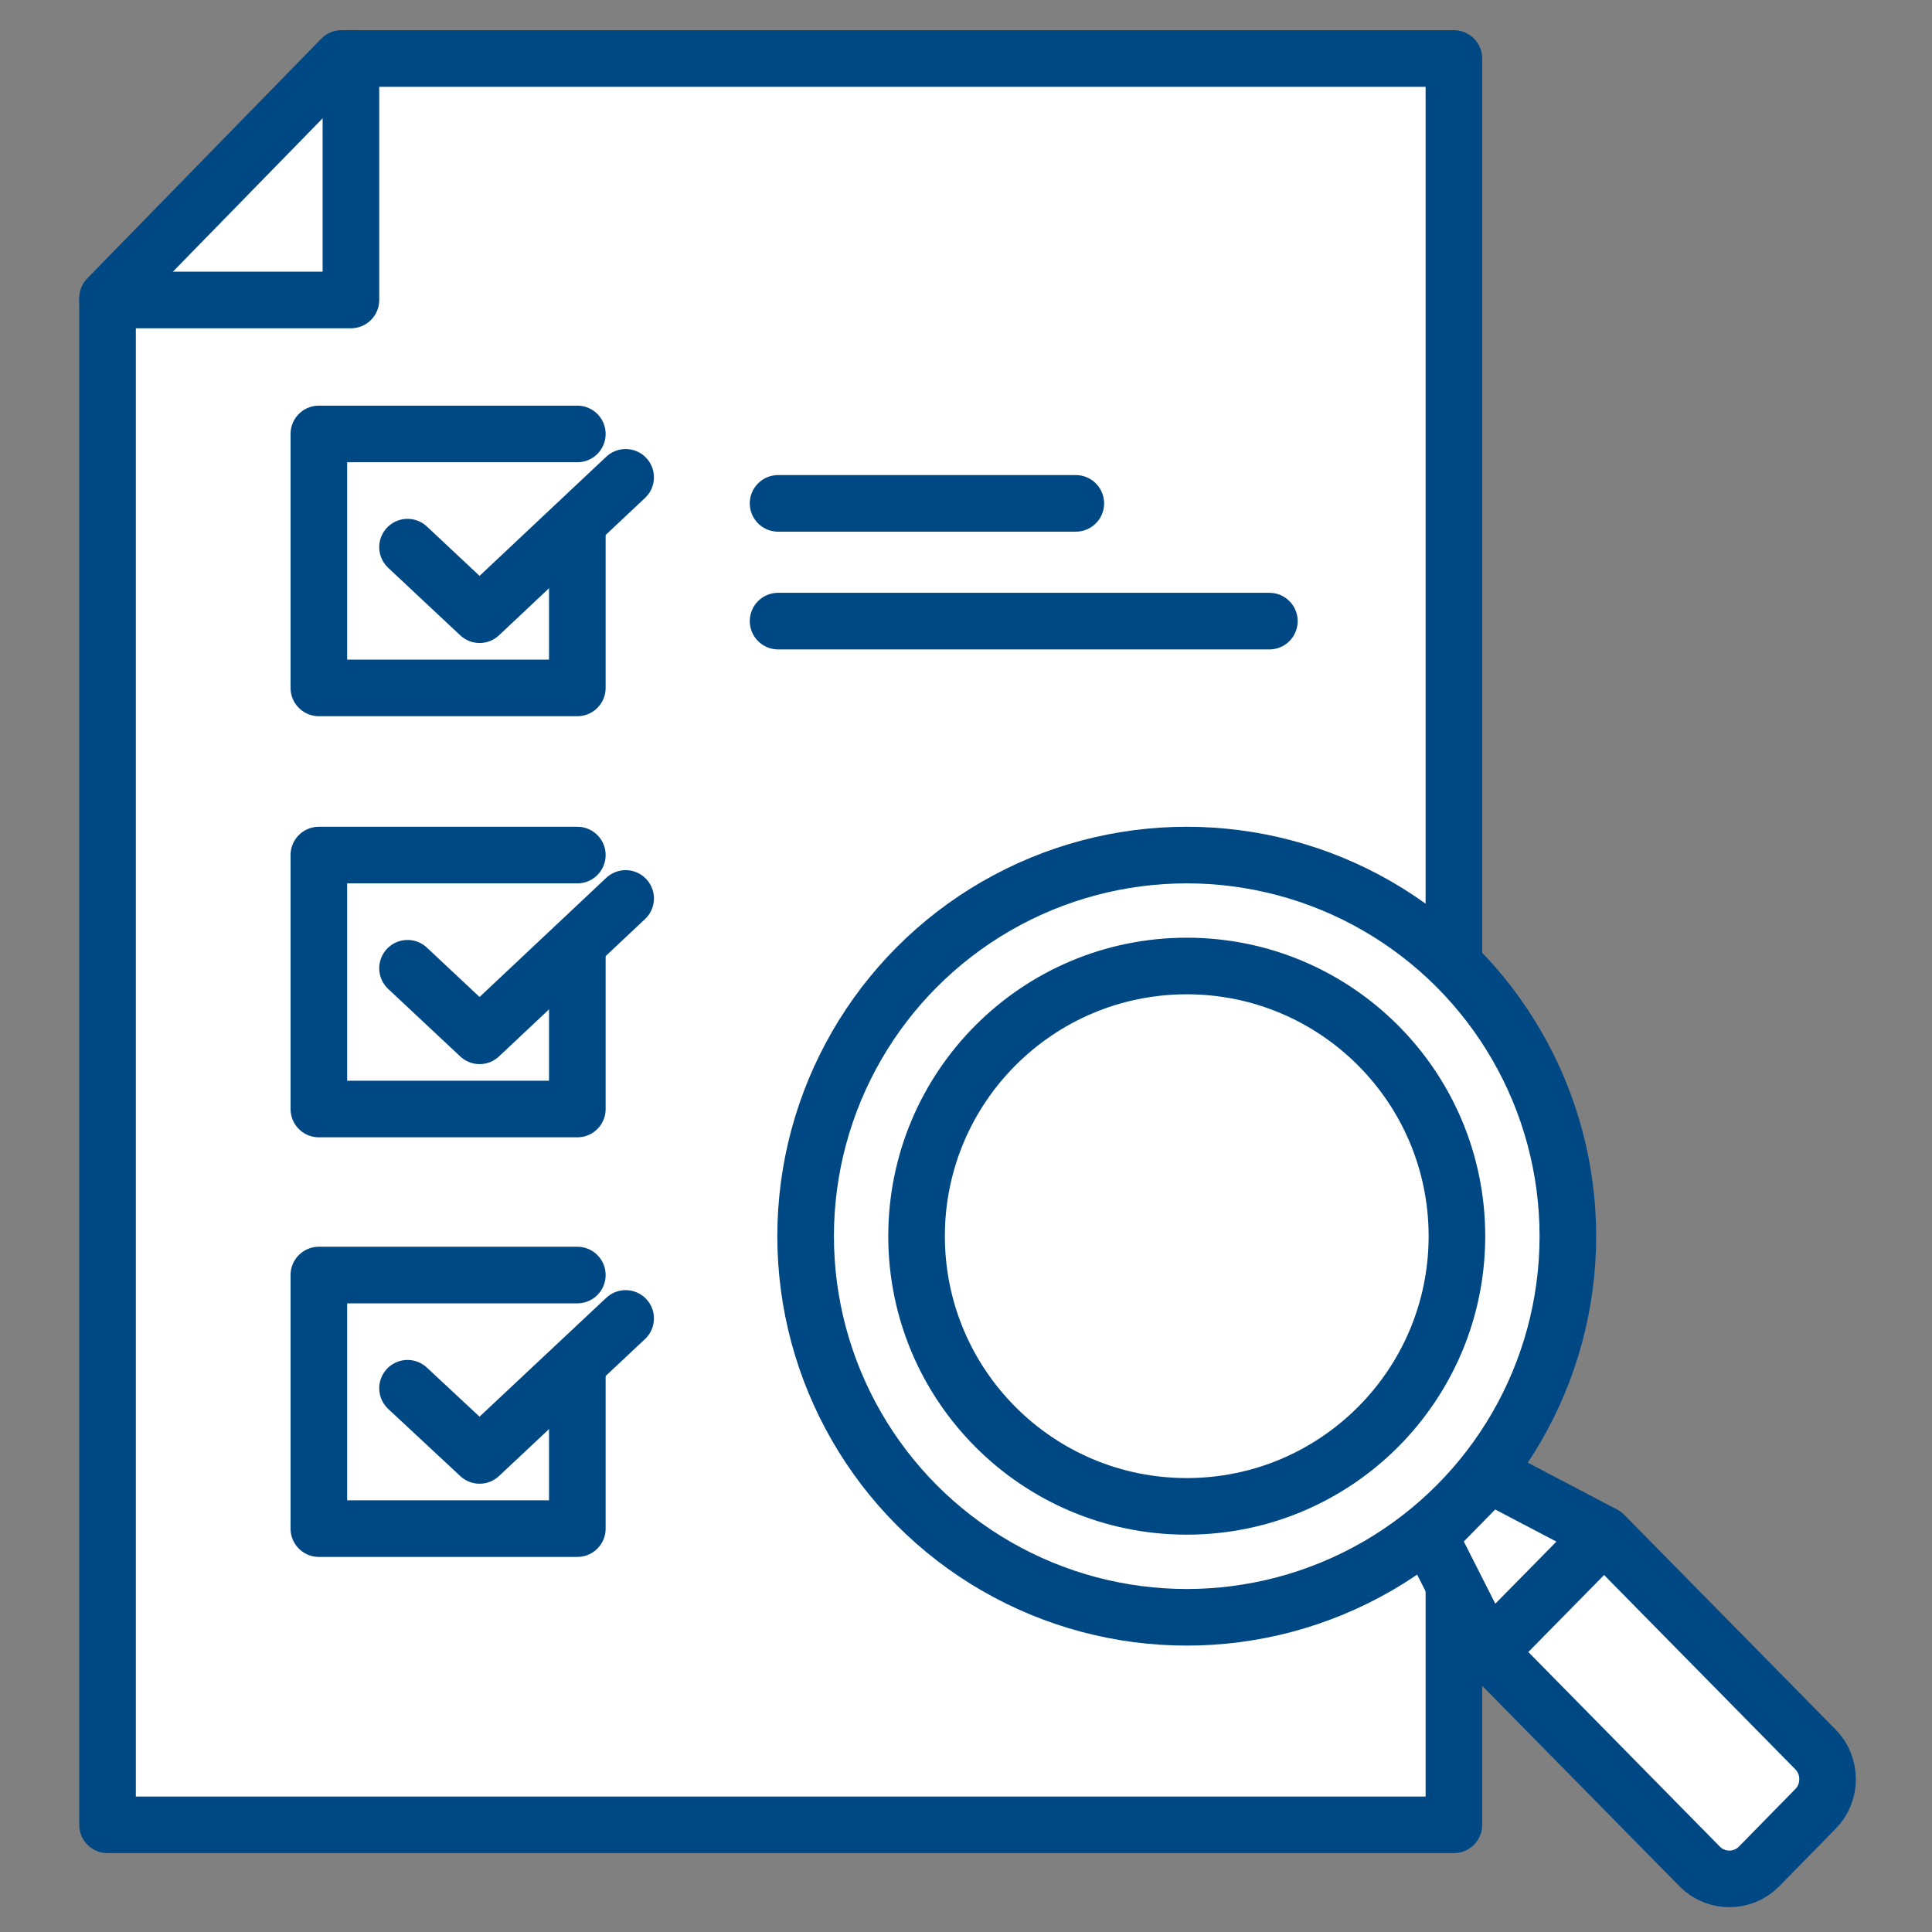 <?xml version="1.0" encoding="utf-8"?>
<!-- Generator: Adobe Illustrator 19.0.0, SVG Export Plug-In . SVG Version: 6.00 Build 0)  -->
<svg version="1.1" id="Layer_1" xmlns="http://www.w3.org/2000/svg" xmlns:xlink="http://www.w3.org/1999/xlink" x="0px" y="0px"
	 viewBox="-383 385 512 512" style="enable-background:new -383 385 512 512;" xml:space="preserve">
<rect x="-383" y="385" width="512" height="512" fill="#808080" stroke="none"/>
<style type="text/css">
	.st0{fill:#FFFFFF;stroke:#004884;stroke-width:15;stroke-linecap:round;stroke-linejoin:round;stroke-miterlimit:10;}
	.st1{fill:none;stroke:#004884;stroke-width:15;stroke-linecap:round;stroke-linejoin:round;stroke-miterlimit:10;}
</style>
<g>
	<polygon class="st0" points="2.3,400.5 2.3,868.6 -354.5,868.6 -354.5,464 -292.5,400.5 	"/>
	<circle class="st0" cx="-68.5" cy="712.6" r="101"/>
	<circle class="st0" cx="-68.5" cy="712.6" r="71.6"/>
	<line class="st1" x1="-176.8" y1="518.4" x2="-97.9" y2="518.4"/>
	<line class="st1" x1="-176.8" y1="549.6" x2="-46.6" y2="549.6"/>
	<polyline class="st1" points="-230,500 -298.5,500 -298.5,567.3 -230,567.3 -230,525.4 	"/>
	<polyline class="st1" points="-275,530 -255.9,547.9 -217.2,511.5 	"/>
	<polyline class="st1" points="-230,611.6 -298.5,611.6 -298.5,678.9 -230,678.9 -230,637 	"/>
	<polyline class="st1" points="-275,641.6 -255.9,659.5 -217.2,623.1 	"/>
	<polyline class="st1" points="-230,722.9 -298.5,722.9 -298.5,790.1 -230,790.1 -230,748.3 	"/>
	<polyline class="st1" points="-275,752.9 -255.9,770.7 -217.2,734.4 	"/>
	<polyline class="st1" points="-290,400.5 -290,464.5 -354.5,464.5 	"/>
	<g>
		<path class="st0" d="M67.5,879.7l-56-56.9l30.6-31.1l56,56.9c4.3,4.3,4.3,11.5,0,15.8l-15,15.3C78.8,884,71.8,884,67.5,879.7z"/>
		<polygon class="st0" points="41.9,791.6 11.3,822.7 -4.2,792.1 11.8,775.8 		"/>
	</g>
</g>
</svg>
